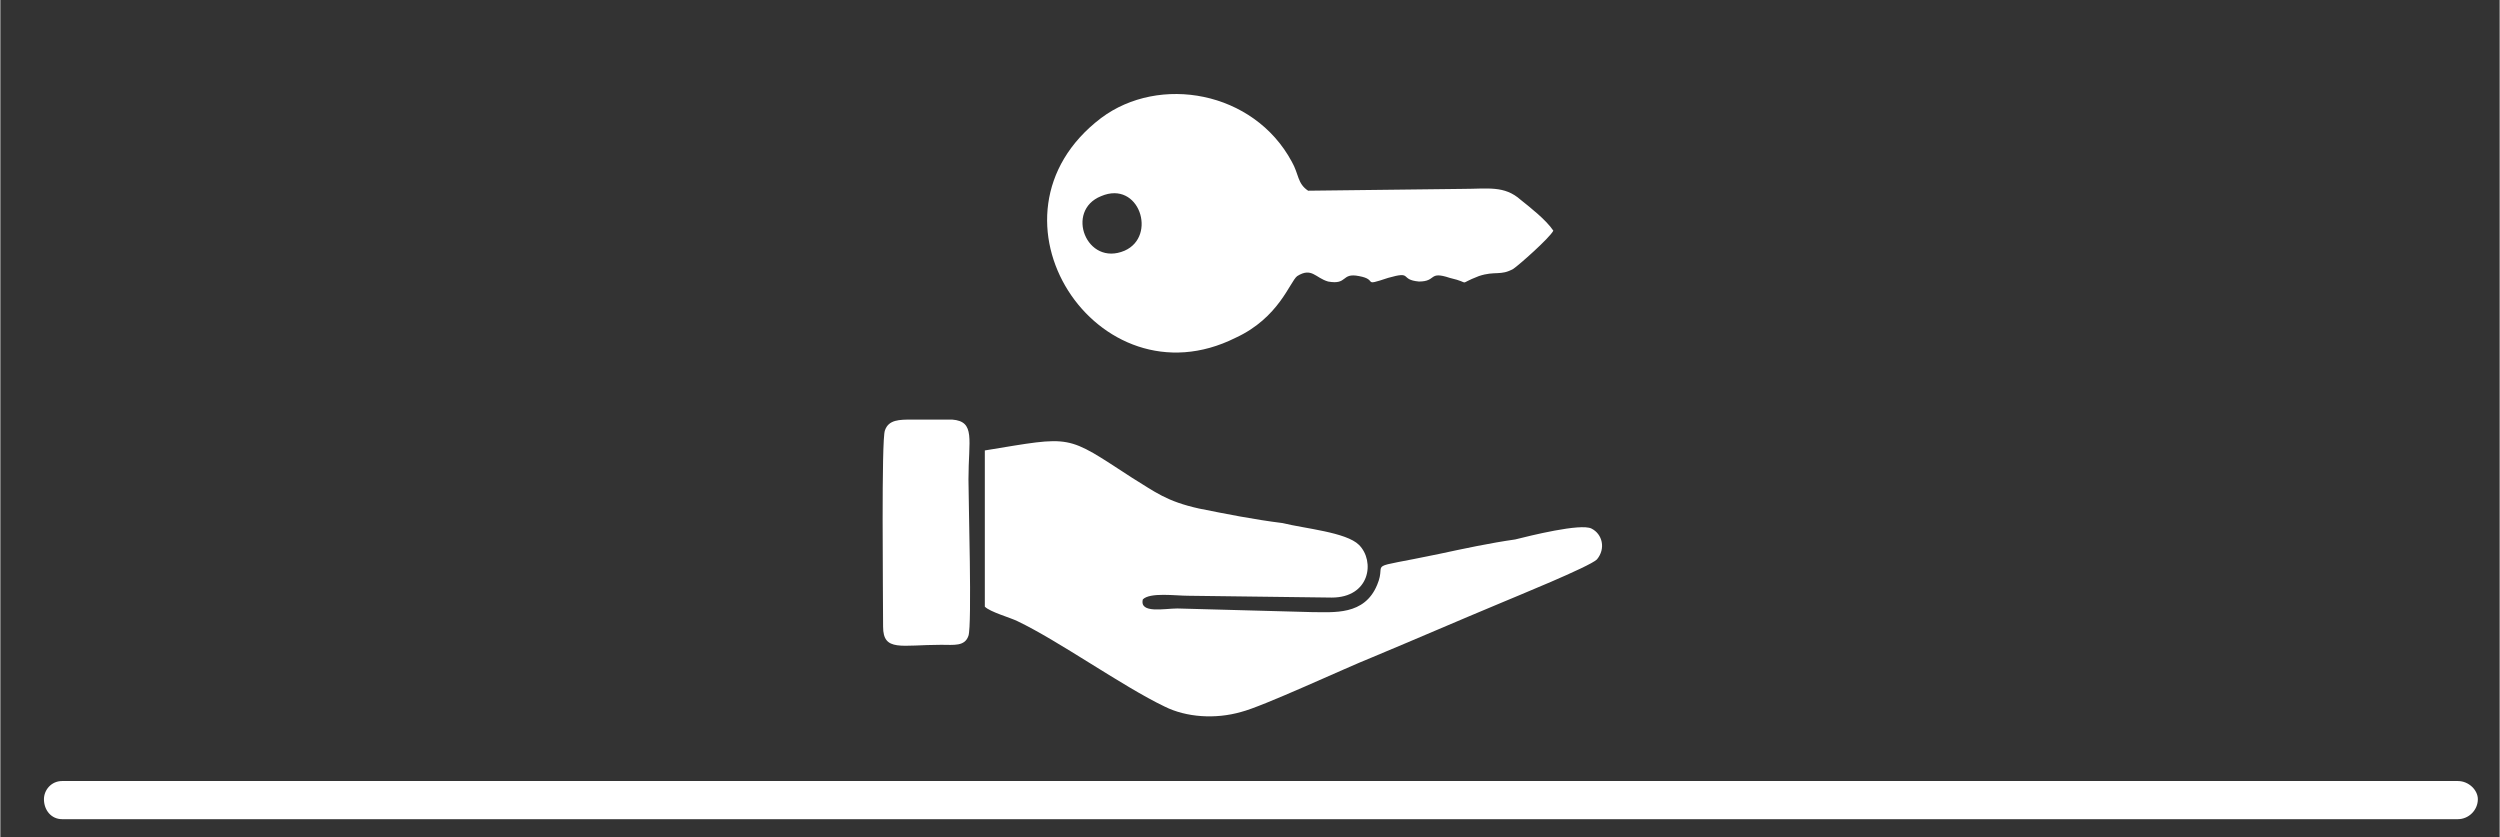 <?xml version="1.0" encoding="UTF-8"?>
<!DOCTYPE svg PUBLIC "-//W3C//DTD SVG 1.0//EN" "http://www.w3.org/TR/2001/REC-SVG-20010904/DTD/svg10.dtd">
<!-- Creator: CorelDRAW X8 -->
<svg xmlns="http://www.w3.org/2000/svg" xml:space="preserve" width="7912px" height="2650px" version="1.0" style="shape-rendering:geometricPrecision; text-rendering:geometricPrecision; image-rendering:optimizeQuality; fill-rule:evenodd; clip-rule:evenodd"
viewBox="0 0 1376 461"
 xmlns:xlink="http://www.w3.org/1999/xlink">
 <rect x="0" y="0" width="1376" height="461" fill="#333333" stroke="none"/>
 <defs>
  <style type="text/css">
   <![CDATA[
    .fil1 {fill:none}
    .fil0 {fill:white}
   ]]>
  </style>
   <clipPath id="id0">
    <path d="M0 0l1376 0 0 461 -1376 0 0 -461z"/>
   </clipPath>
 </defs>
 <g id="Layer_x0020_1">
  <g>
  </g>
  <g style="clip-path:url(#id0)">
   <g>
    <path class="fil0" d="M34 430l1319 0c6,0 11,5 11,10l0 0c0,6 -5,11 -11,11l-1319 0c-6,0 -10,-5 -10,-11l0 0c0,-5 4,-10 10,-10z"/>
    <g id="_1734776088864">
     <path class="fil0" d="M606 108c21,-9 31,22 13,30 -21,9 -33,-22 -13,-30zm114 -3c-6,-4 -5,-9 -9,-16 -21,-39 -73,-48 -105,-24 -71,54 -2,159 74,121 24,-11 30,-31 34,-34 8,-5 10,1 17,3 11,2 7,-5 17,-3 11,2 1,6 16,1 14,-4 6,1 17,2 10,0 5,-6 17,-2 13,3 3,4 16,-1 9,-3 12,0 19,-4 3,-2 20,-17 22,-21 -4,-6 -13,-13 -18,-17 -9,-8 -18,-6 -32,-6l-85 1z"/>
     <path class="fil0" d="M542 334c3,3 14,6 18,8 23,11 58,36 81,47 12,6 28,7 42,3 12,-3 57,-24 72,-30 24,-10 47,-20 71,-30 7,-3 49,-20 53,-24 5,-6 3,-14 -3,-17 -6,-3 -34,4 -42,6 -14,2 -28,5 -42,8 -43,9 -28,3 -34,17 -7,17 -24,15 -36,15l-74 -2c-7,0 -21,3 -19,-5 4,-4 18,-2 25,-2l79 1c21,0 24,-20 15,-29 -7,-7 -30,-9 -42,-12 -16,-2 -31,-5 -46,-8 -18,-4 -24,-9 -37,-17 -37,-24 -32,-23 -81,-15l0 86z"/>
     <path class="fil0" d="M533 350c2,-6 0,-74 0,-86 0,-22 4,-32 -9,-33 -7,0 -15,0 -22,0 -7,0 -13,0 -15,6 -2,5 -1,90 -1,108 0,14 10,10 32,10 7,0 13,1 15,-5z"/>
    </g>
   </g>
  </g>
  <polygon class="fil1" points="0,0 1376,0 1376,461 0,461 "/>
 </g>
</svg>
